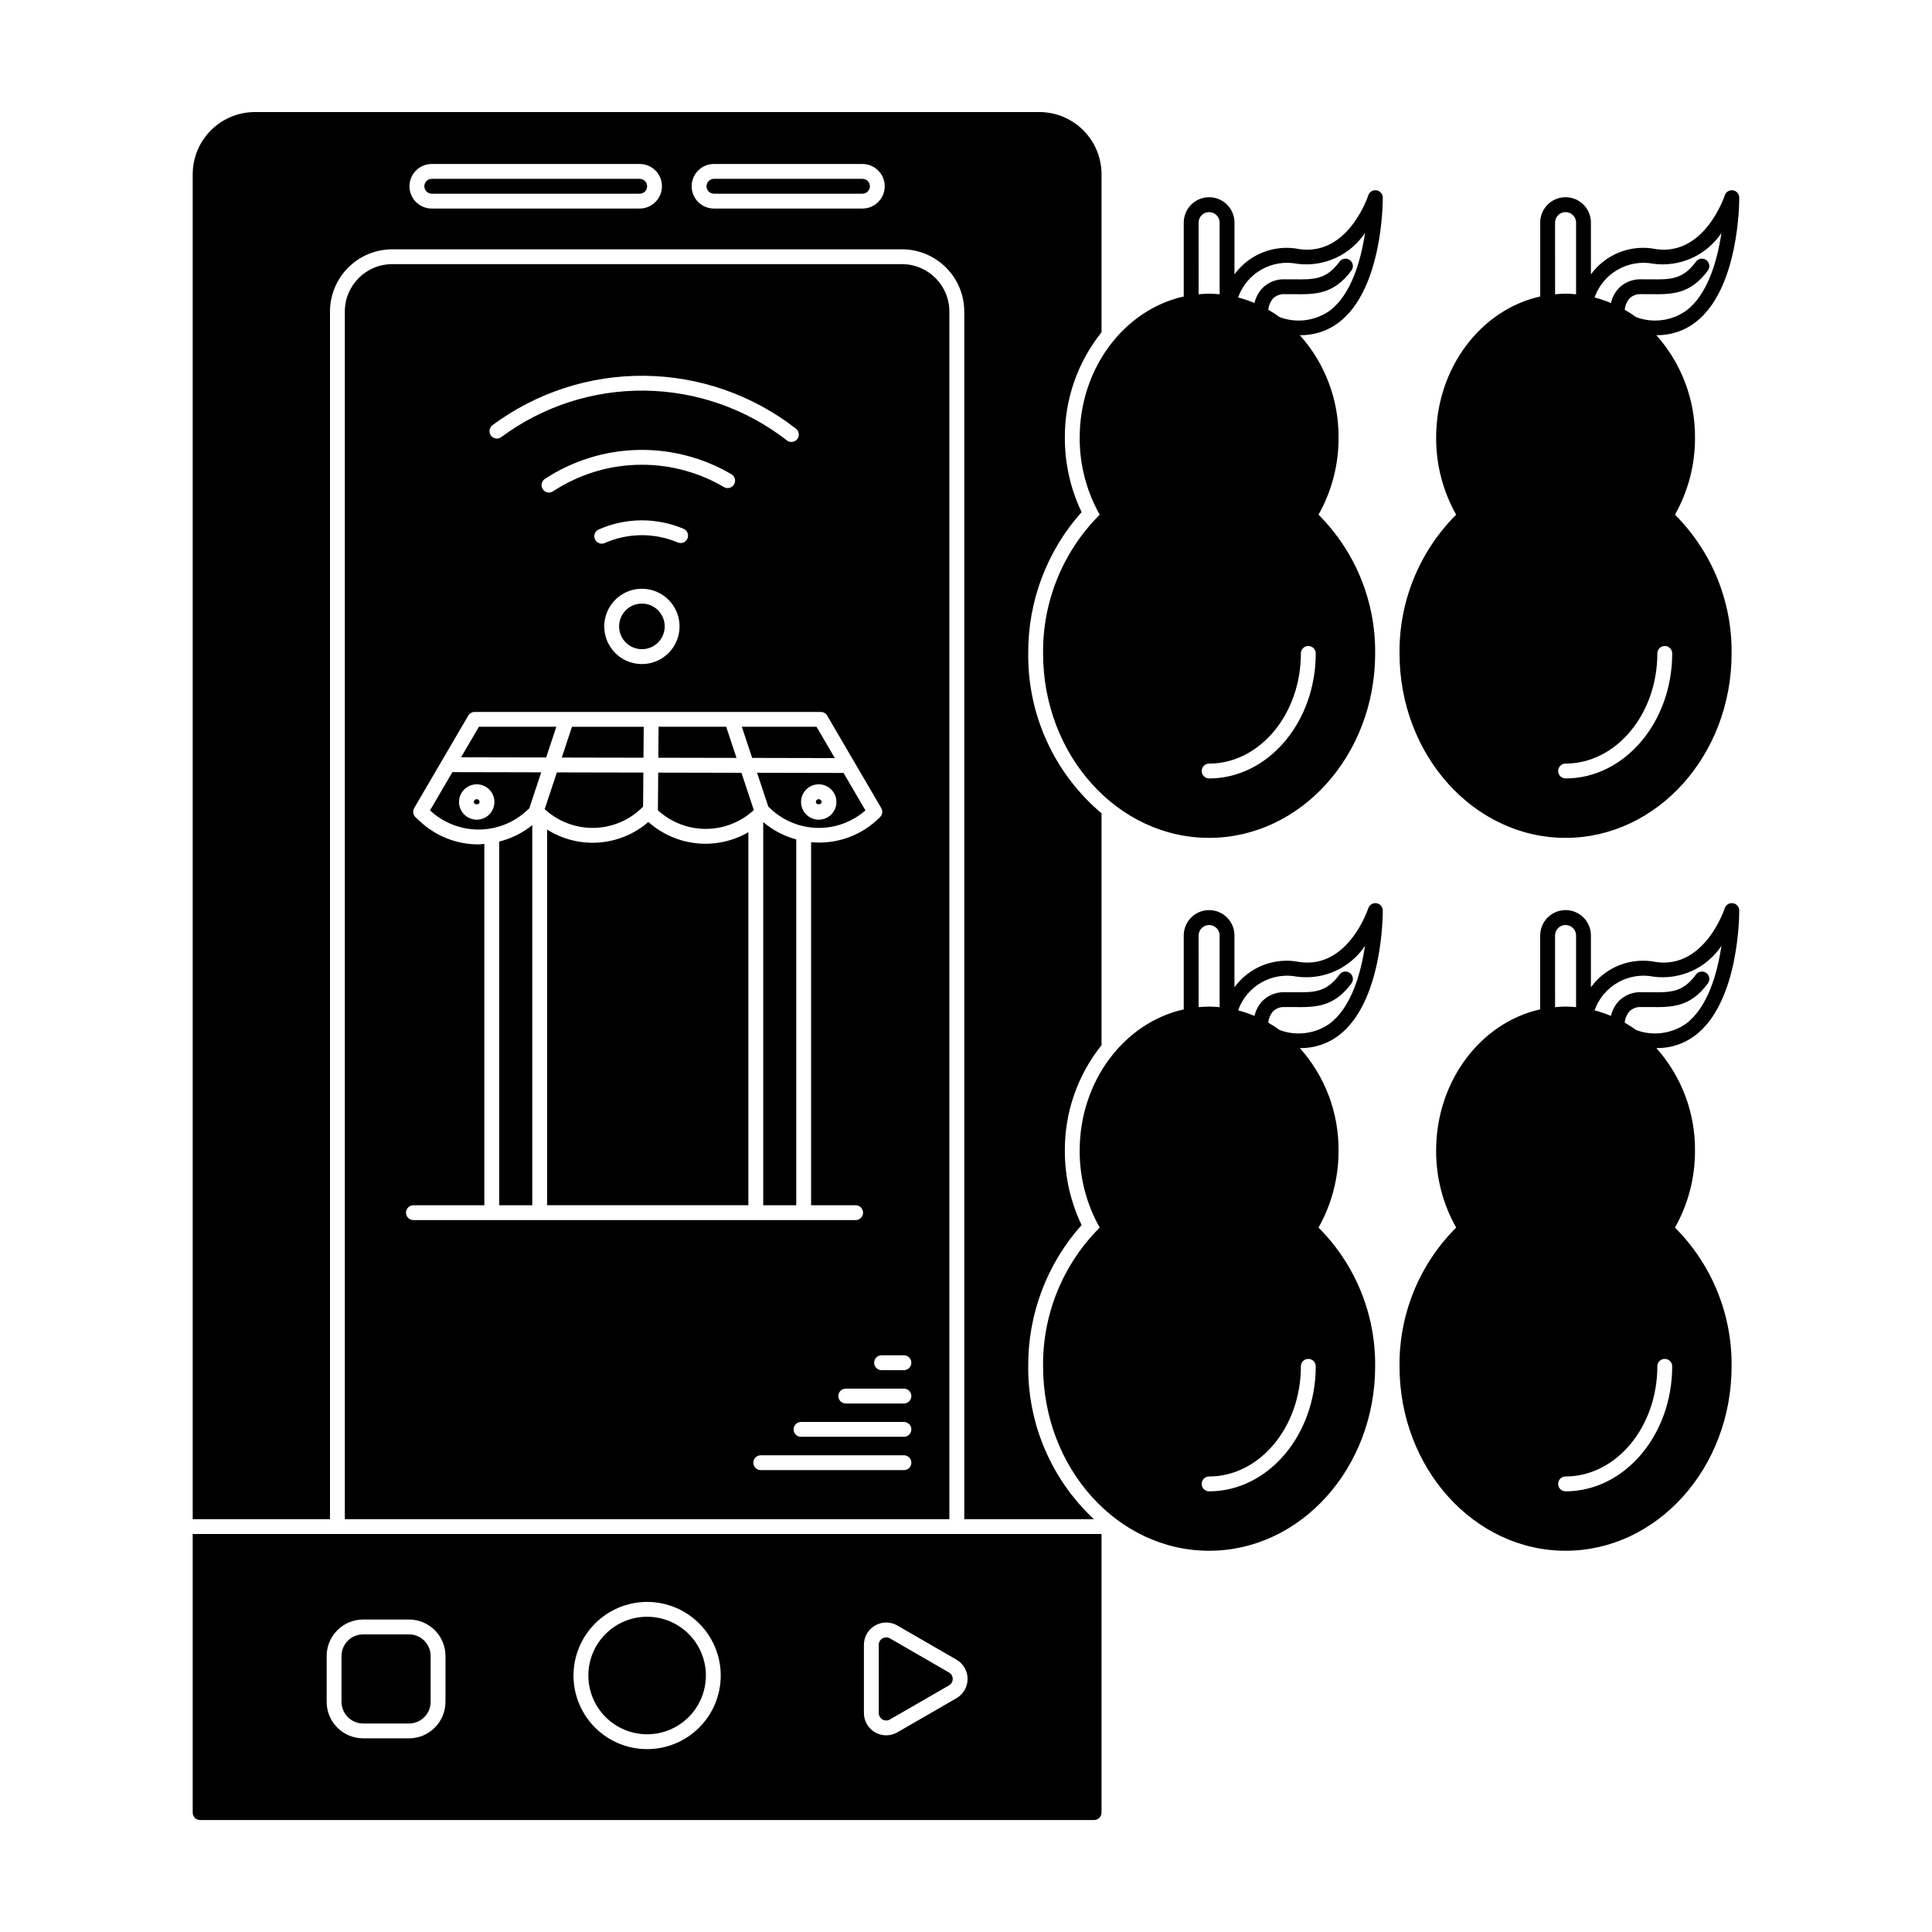 <?xml version="1.0" encoding="UTF-8"?>
<!-- Uploaded to: ICON Repo, www.iconrepo.com, Generator: ICON Repo Mixer Tools -->
<svg fill="#000000" width="800px" height="800px" version="1.1" viewBox="144 144 512 512" xmlns="http://www.w3.org/2000/svg">
 <path d="m498.73 260c0.082-10.02-3.574-19.711-10.258-27.18 0.035 0 0.074 0.008 0.109 0.008 3.66 0.051 7.234-1.121 10.156-3.324 11.73-8.824 11.723-32.145 11.715-33.133-0.008-0.969-0.715-1.789-1.672-1.934-0.957-0.148-1.879 0.426-2.172 1.348-0.055 0.16-5.301 16.109-18.234 14.234-3.211-0.652-6.543-0.371-9.598 0.816-3.051 1.188-5.699 3.227-7.629 5.879v-13.699c0.012-1.785-0.695-3.504-1.957-4.773-1.258-1.266-2.973-1.977-4.762-1.977-1.789 0-3.504 0.711-4.766 1.977-1.258 1.27-1.965 2.988-1.957 4.773v19.559c-15.703 3.488-27.578 18.938-27.578 37.422v0.004c-0.031 7.144 1.797 14.176 5.309 20.398-9.746 9.734-15.16 22.988-15.008 36.766 0 26.949 19.738 48.879 44 48.879 24.262 0 44.004-21.926 44.004-48.879h-0.004c0.152-13.777-5.262-27.031-15.008-36.766 3.512-6.223 5.34-13.254 5.309-20.398zm-10.926-46.086c3.453 0.438 6.961-0.098 10.129-1.539 3.168-1.445 5.871-3.742 7.809-6.633-1.055 7.051-3.531 16.23-9.375 20.621v-0.004c-3.867 2.707-8.816 3.34-13.234 1.688-0.973-0.707-1.984-1.359-3.027-1.957 0.105-1.098 0.543-2.141 1.254-2.988 0.832-0.805 1.965-1.219 3.117-1.148 0.816-0.008 1.59 0 2.344 0.004 5.707 0.082 10.641 0.098 15.328-6.277 0.645-0.875 0.457-2.109-0.418-2.754-0.879-0.645-2.109-0.457-2.754 0.422-3.488 4.758-6.727 4.742-12.121 4.676-0.777-0.004-1.574-0.012-2.418-0.004v-0.004c-2.223-0.074-4.379 0.789-5.934 2.383-1.008 1.102-1.715 2.445-2.051 3.898-1.41-0.594-2.863-1.082-4.344-1.465 2.281-6.469 8.973-10.27 15.695-8.918zm-26.16-10.898c-0.004-0.742 0.285-1.453 0.809-1.98 0.523-0.527 1.234-0.824 1.977-0.824 0.742 0 1.453 0.297 1.977 0.824 0.523 0.527 0.812 1.238 0.809 1.98v18.969c-0.922-0.082-1.848-0.156-2.785-0.156s-1.863 0.074-2.781 0.156zm2.781 147.28c-1.086 0-1.965-0.883-1.965-1.969s0.879-1.969 1.965-1.969c13.41 0 24.324-13.098 24.324-29.199v0.004c0-1.086 0.883-1.969 1.969-1.969 1.086 0 1.969 0.883 1.969 1.969 0 18.27-12.676 33.133-28.262 33.133zm128.77-90.297c0.082-10.02-3.578-19.711-10.258-27.18 0.035 0 0.074 0.008 0.109 0.008 3.66 0.051 7.234-1.121 10.156-3.324 11.73-8.824 11.723-32.145 11.715-33.133-0.008-0.969-0.715-1.789-1.672-1.934-0.957-0.148-1.879 0.426-2.172 1.348-0.055 0.16-5.301 16.109-18.234 14.234-3.211-0.652-6.543-0.371-9.598 0.816-3.051 1.188-5.699 3.227-7.629 5.875v-13.695c0.012-1.785-0.695-3.504-1.957-4.773-1.262-1.266-2.973-1.977-4.762-1.977-1.789 0-3.504 0.711-4.766 1.977-1.262 1.27-1.965 2.988-1.957 4.773v19.559c-15.703 3.488-27.578 18.938-27.578 37.422v0.004c-0.031 7.144 1.797 14.176 5.309 20.398-9.75 9.734-15.16 22.988-15.012 36.766 0 26.949 19.738 48.879 44 48.879s44.004-21.926 44.004-48.879c0.148-13.777-5.262-27.031-15.008-36.766 3.512-6.223 5.34-13.254 5.309-20.398zm-10.926-46.086c3.453 0.438 6.961-0.098 10.129-1.539 3.168-1.445 5.871-3.742 7.805-6.633-1.055 7.051-3.531 16.23-9.375 20.621v-0.004c-3.863 2.707-8.812 3.34-13.23 1.688-0.973-0.707-1.984-1.359-3.027-1.957 0.105-1.098 0.543-2.141 1.254-2.988 0.832-0.805 1.961-1.219 3.117-1.148 0.816-0.008 1.586 0 2.344 0.004 5.711 0.082 10.641 0.098 15.328-6.277 0.645-0.875 0.457-2.109-0.418-2.754-0.879-0.645-2.109-0.457-2.754 0.422-3.488 4.758-6.727 4.742-12.121 4.676-0.773-0.004-1.574-0.012-2.418-0.004v-0.004c-2.223-0.074-4.379 0.789-5.934 2.383-1.008 1.102-1.715 2.445-2.051 3.898-1.41-0.594-2.863-1.082-4.344-1.465 2.285-6.465 8.973-10.266 15.695-8.918zm-26.16-10.895v-0.004c-0.004-0.742 0.285-1.453 0.809-1.98s1.234-0.824 1.977-0.824c0.742 0 1.453 0.297 1.977 0.824s0.812 1.238 0.809 1.98v18.969c-0.922-0.082-1.848-0.156-2.785-0.156s-1.863 0.074-2.781 0.156zm2.781 147.28v-0.004c-1.086 0-1.965-0.883-1.965-1.969s0.879-1.969 1.965-1.969c13.41 0 24.324-13.098 24.324-29.199v0.004c0-1.086 0.883-1.969 1.969-1.969s1.969 0.883 1.969 1.969c0 18.27-12.68 33.133-28.262 33.133zm-60.16 98.625c0.082-10.02-3.574-19.711-10.258-27.176 0.035 0 0.074 0.008 0.109 0.008 3.66 0.051 7.234-1.121 10.156-3.328 11.73-8.824 11.723-32.145 11.715-33.133-0.008-0.969-0.715-1.785-1.672-1.934-0.957-0.145-1.879 0.43-2.172 1.352-0.055 0.16-5.301 16.109-18.234 14.234v-0.004c-3.211-0.652-6.543-0.367-9.598 0.82-3.051 1.184-5.699 3.227-7.629 5.875v-13.695c0.012-1.789-0.695-3.504-1.957-4.773-1.258-1.266-2.973-1.98-4.762-1.98-1.789 0-3.504 0.715-4.766 1.98-1.258 1.27-1.965 2.984-1.957 4.773v19.559c-15.703 3.488-27.578 18.938-27.578 37.422-0.031 7.148 1.797 14.18 5.309 20.402-9.746 9.734-15.16 22.988-15.008 36.766 0 26.949 19.738 48.879 44 48.879 24.262 0 44.004-21.926 44.004-48.879h-0.004c0.152-13.777-5.262-27.031-15.008-36.766 3.512-6.223 5.34-13.254 5.309-20.402zm-10.926-46.086c3.453 0.438 6.961-0.094 10.129-1.539 3.168-1.441 5.871-3.738 7.809-6.633-1.055 7.051-3.531 16.23-9.375 20.621-3.867 2.707-8.816 3.336-13.234 1.688-0.973-0.707-1.984-1.359-3.027-1.957 0.105-1.102 0.543-2.141 1.254-2.988 0.832-0.805 1.965-1.223 3.117-1.148 0.816-0.004 1.59 0 2.344 0.004 5.707 0.066 10.641 0.102 15.328-6.277 0.645-0.875 0.457-2.109-0.418-2.754-0.879-0.645-2.109-0.457-2.754 0.422-3.488 4.758-6.727 4.742-12.121 4.676-0.777-0.008-1.574-0.008-2.418-0.004v-0.004c-2.223-0.074-4.379 0.789-5.934 2.379-1.008 1.102-1.715 2.445-2.051 3.902-1.41-0.594-2.863-1.086-4.344-1.469 2.281-6.465 8.973-10.27 15.695-8.918zm-26.16-10.895c-0.004-0.742 0.285-1.457 0.809-1.98 0.523-0.527 1.234-0.824 1.977-0.824 0.742 0 1.453 0.297 1.977 0.824 0.523 0.523 0.812 1.238 0.809 1.98v18.969c-0.922-0.082-1.848-0.156-2.785-0.156s-1.863 0.074-2.781 0.156zm2.781 147.28c-1.086 0-1.965-0.883-1.965-1.969 0-1.086 0.879-1.969 1.965-1.969 13.41 0 24.324-13.098 24.324-29.199v0.004c0-1.09 0.883-1.969 1.969-1.969 1.086 0 1.969 0.879 1.969 1.969 0 18.27-12.676 33.133-28.262 33.133zm128.77-90.301c0.082-10.02-3.578-19.711-10.258-27.176 0.035 0 0.074 0.008 0.109 0.008 3.66 0.051 7.234-1.121 10.156-3.328 11.73-8.824 11.723-32.145 11.715-33.133-0.008-0.969-0.715-1.785-1.672-1.934-0.957-0.145-1.879 0.43-2.172 1.352-0.055 0.16-5.301 16.109-18.234 14.234v-0.004c-3.211-0.652-6.543-0.367-9.598 0.816-3.055 1.188-5.699 3.227-7.629 5.879v-13.695c0.012-1.789-0.695-3.504-1.957-4.773-1.262-1.266-2.973-1.98-4.762-1.98-1.789 0-3.504 0.715-4.766 1.98-1.262 1.27-1.965 2.984-1.957 4.773v19.559c-15.703 3.488-27.578 18.938-27.578 37.422-0.031 7.148 1.797 14.18 5.309 20.402-9.75 9.734-15.16 22.988-15.012 36.766 0 26.949 19.738 48.879 44 48.879s44.004-21.926 44.004-48.879c0.148-13.777-5.262-27.031-15.008-36.766 3.512-6.223 5.34-13.254 5.309-20.402zm-10.926-46.086c3.453 0.438 6.961-0.094 10.129-1.535 3.168-1.445 5.871-3.742 7.805-6.637-1.055 7.051-3.531 16.23-9.375 20.621-3.863 2.707-8.812 3.336-13.23 1.688-0.973-0.707-1.984-1.359-3.027-1.957 0.105-1.102 0.543-2.141 1.254-2.988 0.832-0.805 1.961-1.223 3.117-1.148 0.816-0.004 1.586 0 2.344 0.004 5.711 0.066 10.641 0.102 15.328-6.277 0.645-0.879 0.457-2.109-0.418-2.754-0.879-0.645-2.109-0.457-2.754 0.422-3.488 4.758-6.727 4.742-12.121 4.676-0.773-0.008-1.574-0.008-2.418-0.004v-0.004c-2.223-0.074-4.379 0.789-5.934 2.379-1.008 1.102-1.715 2.445-2.051 3.902-1.41-0.594-2.863-1.086-4.344-1.469 2.285-6.461 8.973-10.266 15.695-8.918zm-26.16-10.895c-0.004-0.742 0.285-1.457 0.809-1.98 0.523-0.527 1.234-0.824 1.977-0.824 0.742 0 1.453 0.297 1.977 0.824 0.523 0.523 0.812 1.238 0.809 1.98v18.969c-0.922-0.082-1.848-0.156-2.785-0.156s-1.863 0.074-2.781 0.156zm2.781 147.28c-1.086 0-1.965-0.883-1.965-1.969 0-1.086 0.879-1.969 1.965-1.969 13.41 0 24.324-13.098 24.324-29.199v0.004c0-1.09 0.883-1.969 1.969-1.969s1.969 0.879 1.969 1.969c0 18.27-12.68 33.133-28.262 33.133zm-124.94 9.848v75.277m-93.355-287.75h19.793l4.859 8.309-21.914-0.047zm21.133 19.941c0 0.832-1.508 0.828-1.508 0v0.004c0-0.418 0.34-0.754 0.754-0.754 0.418 0 0.754 0.336 0.754 0.754zm-17.09-7.742 2.977 8.977 0.609 0.566 0.004 0.004c3.387 3.184 7.836 4.988 12.48 5.066 4.648 0.078 9.156-1.574 12.648-4.641l-5.805-9.922zm16.336 12.434c-1.895 0.004-3.606-1.141-4.332-2.894-0.727-1.75-0.324-3.769 1.016-5.109 1.344-1.344 3.359-1.742 5.113-1.02 1.754 0.727 2.894 2.438 2.894 4.336-0.004 2.59-2.102 4.688-4.691 4.688zm-76.605-3.117 0.004 0.004c0.004-0.109 0.016-0.223 0.039-0.328l3.019-9.109-23.543-0.051-5.926 10.133 0.035 0.031c3.496 3.258 8.105 5.059 12.883 5.047 4.781-0.016 9.379-1.848 12.855-5.125zm-14.031 3.117h0.004c-1.898 0.004-3.609-1.141-4.336-2.894-0.727-1.75-0.324-3.769 1.016-5.109 1.344-1.344 3.359-1.742 5.113-1.02 1.754 0.727 2.894 2.438 2.894 4.336-0.004 2.59-2.102 4.684-4.688 4.688zm-4.152-16.531 4.738-8.102h20.512l-2.699 8.148zm4.906 11.844c0 0.832-1.508 0.828-1.508 0 0-0.418 0.34-0.754 0.754-0.754 0.418 0 0.758 0.336 0.758 0.754zm47.438-19.941h17.918l2.738 8.254-20.723-0.043zm23.797 126.8h-53.336v-99.555c4.098 2.594 8.922 3.797 13.754 3.434 4.836-0.363 9.426-2.269 13.09-5.445 3.566 3.188 8.051 5.164 12.805 5.652 4.758 0.488 9.547-0.539 13.688-2.93zm3.938-101.54v-0.004c2.543 2.16 5.531 3.731 8.754 4.598v96.949h-8.754zm-26.105-51.855c0 2.441-1.473 4.644-3.731 5.578-2.258 0.938-4.856 0.418-6.586-1.309-1.727-1.73-2.242-4.328-1.309-6.586 0.938-2.258 3.141-3.727 5.586-3.727 3.332 0.004 6.035 2.707 6.039 6.043zm-27.277 34.758 2.703-8.156h19.012l-0.066 8.199zm-7.824 118.64h-8.758v-96.379h-0.004c3.207-0.789 6.195-2.277 8.762-4.352zm33.297-104.67 0.082-9.98 22.059 0.047 3.277 9.883-0.051 0.047-0.004-0.004c-3.457 3.176-7.984 4.938-12.68 4.941-4.699 0-9.223-1.758-12.688-4.934zm-30.004-0.301 3.227-9.738 22.922 0.047-0.074 9.039-0.305 0.297c-3.43 3.356-8.02 5.262-12.816 5.328-4.797 0.066-9.434-1.715-12.953-4.973zm-93.281 265.93c0 0.523 0.207 1.023 0.574 1.391 0.371 0.371 0.871 0.578 1.395 0.578h236.91c0.523 0 1.023-0.207 1.395-0.578 0.367-0.367 0.574-0.867 0.574-1.391v-73.828h-240.85zm177.88-44.465v-0.004c0-2.109 1.125-4.059 2.953-5.113 1.824-1.055 4.078-1.055 5.902 0l15.664 9.043c1.828 1.055 2.953 3.004 2.953 5.113s-1.125 4.059-2.953 5.117l-15.664 9.043v-0.004c-1.824 1.055-4.078 1.055-5.902 0-1.828-1.055-2.953-3.004-2.953-5.113zm-57.453-11.371c5.172 0 10.137 2.055 13.793 5.715 3.66 3.656 5.715 8.621 5.715 13.793 0 5.176-2.055 10.137-5.715 13.797-3.656 3.656-8.621 5.711-13.793 5.711-5.176 0-10.137-2.055-13.797-5.711-3.656-3.66-5.715-8.621-5.715-13.797 0.008-5.172 2.066-10.129 5.723-13.789 3.656-3.656 8.617-5.715 13.789-5.719zm-84.926 14.332c0.008-5.336 4.328-9.656 9.664-9.664h12.16c5.336 0.004 9.66 4.328 9.664 9.664v12.16c-0.004 5.332-4.328 9.656-9.664 9.664h-12.16c-5.336-0.008-9.656-4.332-9.664-9.664zm3.938 12.156v-12.156c0.004-3.16 2.562-5.723 5.727-5.731h12.16c3.164 0.004 5.727 2.566 5.731 5.731v12.16c-0.004 3.16-2.566 5.723-5.731 5.727h-12.16c-3.16-0.004-5.723-2.566-5.727-5.727zm142.38 2.965v-18.086 0.004c-0.008-0.707 0.367-1.359 0.984-1.707 0.301-0.176 0.645-0.266 0.992-0.27 0.344 0 0.68 0.094 0.977 0.27l15.664 9.043h-0.004c0.609 0.352 0.984 1 0.984 1.703s-0.375 1.355-0.984 1.707l-15.664 9.043h0.004c-0.609 0.352-1.359 0.352-1.969 0-0.609-0.352-0.984-1.004-0.984-1.707zm-76.965-9.945c0-4.129 1.641-8.09 4.562-11.012 2.918-2.922 6.879-4.562 11.012-4.562 4.129 0 8.09 1.641 11.012 4.562 2.918 2.922 4.559 6.883 4.559 11.012 0 4.129-1.641 8.09-4.559 11.012-2.922 2.922-6.883 4.562-11.012 4.562-4.129-0.004-8.09-1.648-11.008-4.566-2.918-2.922-4.562-6.879-4.566-11.008zm83.125-374.03h-135.11c-6.93 0.008-12.543 5.621-12.551 12.551v320.04l160.21 0.004v-320.04c-0.008-6.93-5.625-12.543-12.555-12.551zm-108.54 42.676c11.664-8.66 25.848-13.258 40.371-13.09 14.527 0.168 28.598 5.09 40.059 14.016 0.414 0.32 0.68 0.793 0.746 1.312 0.066 0.52-0.078 1.043-0.402 1.453-0.32 0.414-0.793 0.68-1.312 0.742-0.52 0.062-1.043-0.082-1.453-0.406-10.781-8.395-24.016-13.023-37.684-13.184-13.664-0.156-27.004 4.168-37.973 12.312-0.422 0.312-0.945 0.445-1.461 0.371-0.52-0.078-0.984-0.355-1.293-0.773-0.648-0.875-0.469-2.106 0.402-2.754zm49.098 31.082v-0.004c-6.191-2.617-13.188-2.562-19.336 0.156-0.254 0.113-0.527 0.172-0.801 0.168-0.93 0.004-1.73-0.648-1.926-1.555-0.195-0.91 0.273-1.828 1.121-2.207 7.148-3.16 15.289-3.227 22.488-0.184 1 0.43 1.465 1.586 1.035 2.586-0.426 1-1.582 1.465-2.582 1.035zm0.484 22.246c0 4.035-2.43 7.672-6.156 9.215-3.731 1.547-8.023 0.691-10.875-2.164-2.852-2.852-3.707-7.144-2.16-10.871 1.543-3.731 5.18-6.16 9.219-6.16 5.508 0.008 9.969 4.473 9.973 9.98zm-9.973-42.84c-8.371-0.016-16.559 2.438-23.547 7.043-0.438 0.289-0.969 0.391-1.48 0.285-0.512-0.105-0.961-0.41-1.246-0.844-0.598-0.906-0.348-2.129 0.559-2.727 7.305-4.801 15.809-7.461 24.543-7.68 8.738-0.219 17.363 2.012 24.898 6.441 0.938 0.555 1.25 1.758 0.695 2.695-0.551 0.938-1.758 1.25-2.691 0.695-6.59-3.875-14.09-5.914-21.73-5.91zm-62.52 198.21c0-0.523 0.207-1.023 0.574-1.395 0.371-0.367 0.871-0.574 1.395-0.574h18.793v-95.766c-0.512 0.035-1.02 0.141-1.535 0.141v-0.004c-5.758 0.012-11.305-2.168-15.516-6.098l-1.184-1.105c-0.676-0.629-0.82-1.637-0.355-2.434l14.328-24.496c0.352-0.602 1-0.973 1.699-0.973h91.719c0.699 0 1.344 0.371 1.699 0.973l14.328 24.496c0.449 0.77 0.328 1.742-0.297 2.375-4.773 4.875-11.5 7.328-18.293 6.672v96.219h11.805c1.086 0 1.969 0.879 1.969 1.969 0 1.086-0.883 1.965-1.969 1.965h-117.19c-0.523 0-1.023-0.207-1.395-0.574-0.367-0.371-0.574-0.871-0.574-1.391zm131.96 68.227h-37.945c-1.086 0-1.969-0.879-1.969-1.969 0-1.086 0.883-1.969 1.969-1.969h37.945c1.086 0 1.965 0.883 1.965 1.969 0 1.09-0.879 1.969-1.965 1.969zm0-8.832h-27.273c-1.086 0-1.969-0.883-1.969-1.969 0-1.086 0.883-1.969 1.969-1.969h27.273c1.086 0 1.965 0.883 1.965 1.969 0 1.086-0.879 1.969-1.965 1.969zm0-8.832h-15.418c-1.086 0-1.969-0.883-1.969-1.969 0-1.086 0.883-1.969 1.969-1.969h15.418c1.086 0 1.965 0.883 1.965 1.969 0 1.086-0.879 1.969-1.965 1.969zm0-8.832h-5.93c-1.09 0-1.969-0.883-1.969-1.969 0-1.086 0.879-1.969 1.969-1.969h5.93c1.086 0 1.965 0.883 1.965 1.969 0 1.086-0.879 1.969-1.965 1.969zm-52.32-313.74c0-1.09 0.883-1.969 1.969-1.969h39.359c1.09 0 1.969 0.879 1.969 1.969 0 1.086-0.879 1.965-1.969 1.965h-39.359c-1.086 0-1.969-0.879-1.969-1.965zm-74.785 0h0.004c0-1.09 0.879-1.969 1.965-1.969h55.105c1.086 0 1.969 0.879 1.969 1.969 0 1.086-0.883 1.965-1.969 1.965h-55.105c-1.086 0-1.965-0.879-1.965-1.965zm-25 353.23v-320.04c0.004-4.371 1.746-8.562 4.836-11.652 3.09-3.09 7.281-4.832 11.652-4.836h135.11c4.371 0.004 8.566 1.742 11.656 4.836 3.094 3.09 4.832 7.281 4.836 11.652v320.04h34.355v0.004c-11.215-10.469-17.527-25.156-17.402-40.496-0.098-13.809 4.945-27.16 14.141-37.461-2.941-6.152-4.457-12.887-4.438-19.707-0.059-10.156 3.375-20.023 9.723-27.957v-61.445c-12.477-10.512-19.602-26.047-19.426-42.359-0.098-13.809 4.945-27.16 14.141-37.461-2.941-6.152-4.457-12.887-4.438-19.703-0.059-10.16 3.375-20.027 9.723-27.961v-41.871c-0.004-4.371-1.742-8.562-4.836-11.656-3.09-3.09-7.281-4.828-11.652-4.832h-207.87c-4.371 0.004-8.566 1.742-11.656 4.832-3.094 3.094-4.832 7.285-4.836 11.656v356.42zm101.75-359.14h39.359c3.262 0 5.906 2.644 5.906 5.906 0 3.258-2.644 5.902-5.906 5.902h-39.359c-3.262 0-5.902-2.644-5.902-5.902 0-3.262 2.641-5.906 5.902-5.906zm-74.785 0h55.105c3.262 0 5.902 2.644 5.902 5.906 0 3.258-2.641 5.902-5.902 5.902h-55.105c-3.258 0-5.902-2.644-5.902-5.902 0-3.262 2.644-5.906 5.902-5.906z"/>
</svg>